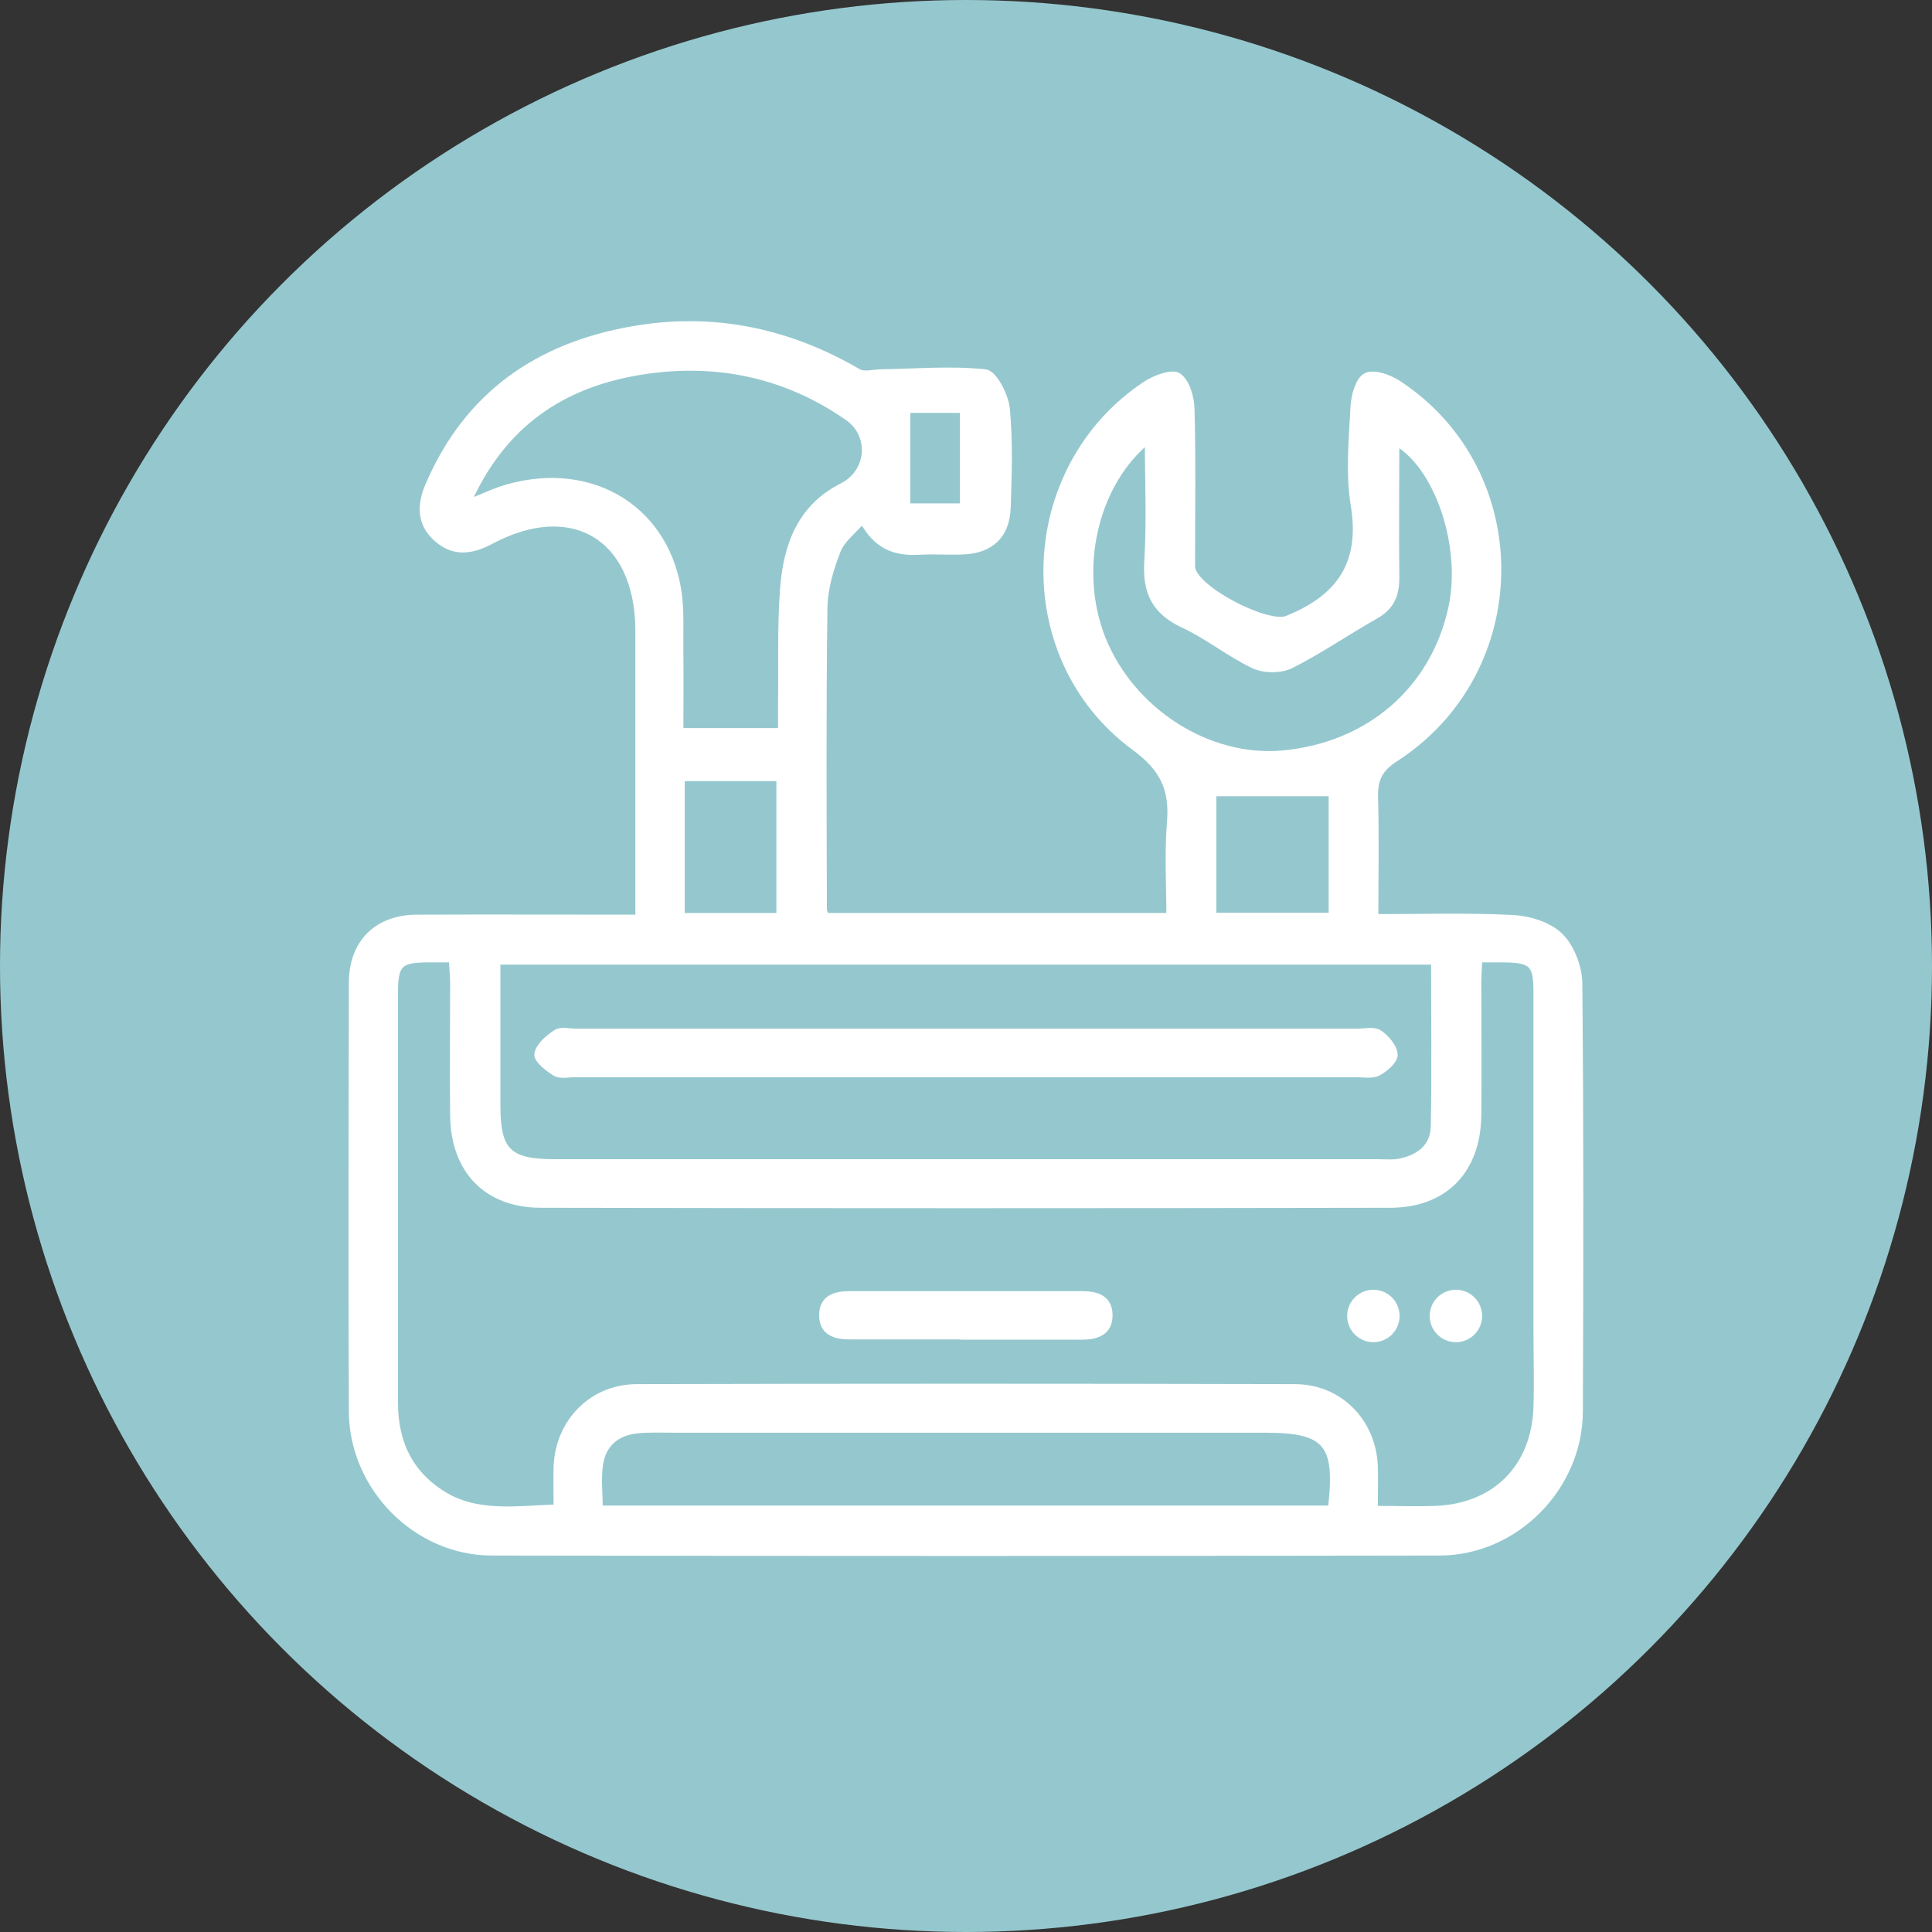 <?xml version="1.0" encoding="UTF-8"?><svg id="Layer_1" xmlns="http://www.w3.org/2000/svg" width="70" height="70" viewBox="0 0 70 70"><rect x="0" y="0" width="70" height="70" fill="#333333" stroke="none"/><defs><style>.cls-1{fill:#95c8ce;stroke-width:0px;}.cls-2{fill:#fff;stroke:#fff;stroke-miterlimit:10;stroke-width:.3px;}</style></defs><circle class="cls-1" cx="35" cy="35" r="35"/><path class="cls-2" d="M23.17,33.28c0-.57,0-1.02,0-1.48,0-2.83,0-5.67,0-8.5,0-.17,0-.35,0-.52-.04-3.36-2.44-4.79-5.4-3.21-.68.36-1.31.46-1.92-.08-.61-.54-.59-1.21-.29-1.9,1.4-3.26,3.94-5.02,7.36-5.62,2.91-.51,5.62.06,8.16,1.54.22.13.58.02.88.02,1.25-.02,2.5-.13,3.73,0,.3.03.71.83.75,1.3.11,1.18.07,2.37.03,3.55-.03,1-.6,1.53-1.6,1.56-.52.02-1.04-.02-1.56.01-.85.05-1.54-.17-2.05-1.16-.37.43-.78.73-.94,1.13-.26.66-.48,1.39-.49,2.09-.05,3.64-.03,7.29-.02,10.93,0,.08.04.16.08.29h12.52c0-1.14-.07-2.29.02-3.42.1-1.21-.23-1.97-1.3-2.76-4.42-3.24-4.17-10.07.41-13.1.32-.21.93-.44,1.14-.29.29.21.44.76.45,1.17.05,1.73.02,3.47.02,5.2,0,.17,0,.35,0,.52.05.81,2.76,2.2,3.49,1.91,1.92-.77,2.8-2.02,2.45-4.16-.19-1.15-.07-2.37-.01-3.55.02-.39.17-.96.43-1.09.27-.14.82.06,1.15.28,4.83,3.19,4.77,10.36-.13,13.52-.62.4-.77.81-.75,1.46.04,1.41.01,2.82.01,4.35,1.72,0,3.36-.05,5,.03.59.03,1.3.24,1.7.63.4.39.68,1.1.69,1.68.05,5.18.04,10.35.02,15.53-.01,2.73-2.31,5.06-5.03,5.07-11.45.02-22.9.02-34.35,0-2.72,0-5.02-2.34-5.03-5.07-.02-5.18-.01-10.35,0-15.53,0-1.43.89-2.32,2.33-2.32,2.63-.01,5.26,0,8.05,0ZM49.78,54.71c.84,0,1.55.03,2.27,0,2.16-.1,3.58-1.53,3.66-3.71.03-.95,0-1.91,0-2.86,0-4.08,0-8.15,0-12.23,0-.99-.19-1.17-1.16-1.19-.31,0-.62,0-.99,0-.02.37-.04.65-.04.94,0,1.59.02,3.18,0,4.77-.03,1.95-1.19,3.17-3.13,3.18-10.26.02-20.52.02-30.79,0-1.94,0-3.11-1.22-3.14-3.17-.02-1.59,0-3.18,0-4.77,0-.3-.03-.6-.05-.95-.39,0-.68,0-.97,0-.97.01-1.16.2-1.17,1.18,0,4.97,0,9.94,0,14.92,0,1.37.48,2.49,1.62,3.26,1.32.9,2.79.62,4.32.58,0-.58-.02-1.07,0-1.56.08-1.58,1.27-2.79,2.85-2.8,7.95-.02,15.9-.02,23.85,0,1.59,0,2.78,1.21,2.86,2.79.02.49,0,.97,0,1.62ZM52.01,34.8H17.98c0,1.8,0,3.54,0,5.27,0,1.66.43,2.08,2.11,2.08,9.95,0,19.89,0,29.84,0,.26,0,.53.03.78-.02.72-.14,1.26-.55,1.28-1.31.04-1.99.01-3.98.01-6.02ZM16.87,18.29c.56-.22.92-.39,1.29-.52,3.06-1,5.86.55,6.37,3.59.12.73.07,1.5.08,2.25.01.97,0,1.94,0,2.92h3.73c0-.37,0-.68,0-.99.02-1.39-.03-2.78.07-4.16.11-1.55.59-2.96,2.12-3.73,1.03-.52,1.15-1.9.2-2.56-2.22-1.54-4.69-2.07-7.33-1.69-2.96.43-5.22,1.88-6.53,4.9ZM48.26,54.69c.29-2.4-.16-2.93-2.42-2.93-7.14,0-14.28,0-21.42,0-.43,0-.87-.02-1.3.02-.78.07-1.31.5-1.42,1.28-.08.52-.01,1.07-.01,1.64h26.57ZM41.64,15.87c-2.02,1.59-2.73,4.76-1.73,7.28,1.06,2.65,3.86,4.44,6.57,4.19,3.15-.29,5.51-2.34,6.15-5.33.48-2.24-.51-5.19-2.08-6.04,0,1.68-.02,3.32,0,4.97,0,.61-.18,1.03-.73,1.34-1.03.58-2.01,1.26-3.06,1.79-.36.18-.96.18-1.33,0-.88-.42-1.66-1.06-2.55-1.47-1.02-.48-1.34-1.17-1.27-2.27.09-1.45.02-2.91.02-4.46ZM43.92,28.7v4.52h4.37v-4.52h-4.37ZM24.66,33.23h3.62v-5.08h-3.62v5.08ZM34.93,18.39v-3.58h-2.1v3.58h2.1Z"/><path class="cls-2" d="M34.95,48.38c-1.39,0-2.77,0-4.16,0-.52,0-.97-.14-.96-.73,0-.59.44-.72.97-.72,2.8,0,5.6,0,8.4,0,.53,0,.96.14.96.73,0,.59-.45.73-.97.73-1.41,0-2.83,0-4.24,0Z"/><path class="cls-2" d="M35.06,37.42c4.71,0,9.42,0,14.13,0,.26,0,.58-.08.76.04.25.17.52.48.54.75.01.2-.33.49-.57.62-.21.11-.51.05-.77.05-9.45,0-18.89,0-28.34,0-.23,0-.51.07-.68-.04-.26-.16-.65-.47-.62-.65.05-.28.38-.56.66-.74.16-.11.45-.03.68-.03,4.74,0,9.48,0,14.21,0Z"/><circle class="cls-2" cx="49.76" cy="47.68" r=".8"/><circle class="cls-2" cx="52.75" cy="47.68" r=".8"/></svg>
